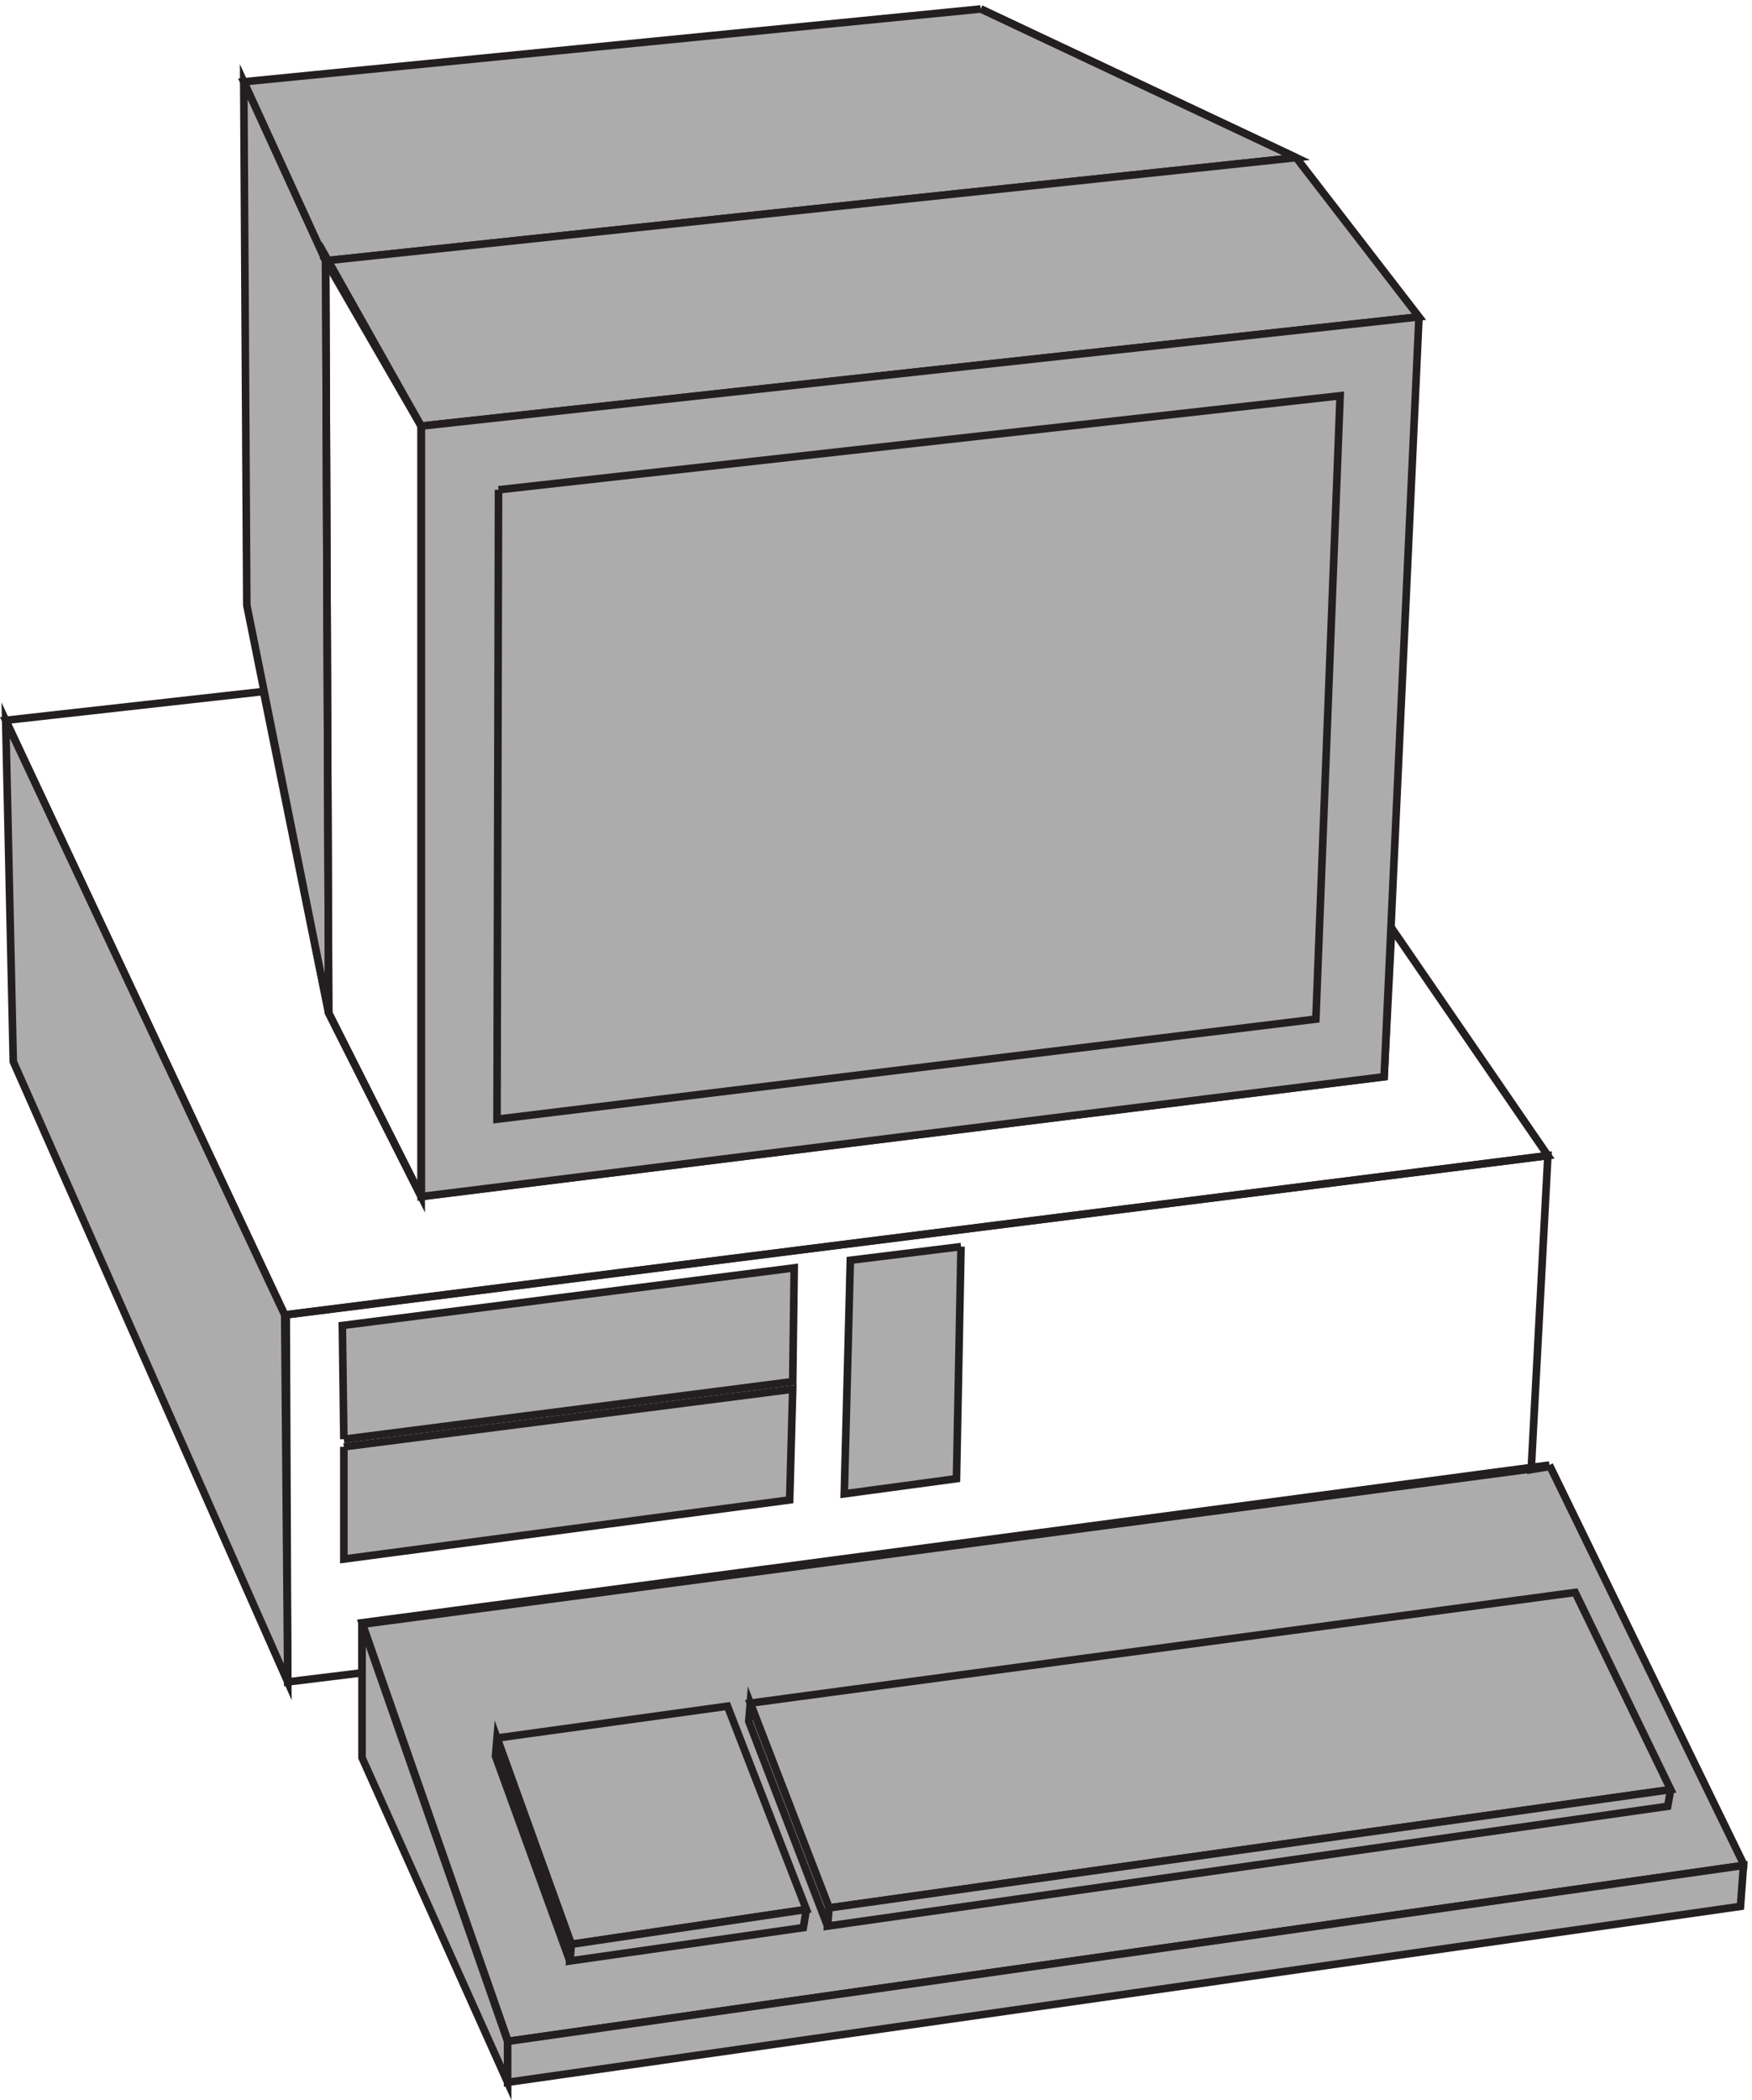 <svg xmlns="http://www.w3.org/2000/svg" xml:space="preserve" width="230.493" height="276.233"><path d="m1530.33 613.664 192-394.5v-1.5l-1222.498-174v1.5l-144 412.5 1174.498 156" style="fill:#adacac;fill-opacity:1;fill-rule:evenodd;stroke:none" transform="matrix(.133 0 0 -.133 .305 274.319)"/><path d="m1530.33 613.664 192-394.5v-1.5l-1222.498-174v1.5l-144 412.5 1174.498 156" style="fill:none;stroke:#231f20;stroke-width:7.5;stroke-linecap:butt;stroke-linejoin:miter;stroke-miterlimit:10;stroke-dasharray:none;stroke-opacity:1" transform="matrix(.133 0 0 -.133 .305 274.319)"/><path d="M355.832 456.164v-132l144-321v40.5l-144 412.5" style="fill:#adacac;fill-opacity:1;fill-rule:evenodd;stroke:none" transform="matrix(.133 0 0 -.133 .305 274.319)"/><path d="M355.832 456.164v-132l144-321v40.5l-144 412.5" style="fill:none;stroke:#231f20;stroke-width:7.5;stroke-linecap:butt;stroke-linejoin:miter;stroke-miterlimit:10;stroke-dasharray:none;stroke-opacity:1" transform="matrix(.133 0 0 -.133 .305 274.319)"/><path d="m1528.83 919.664-16.5-310.5 18 3-1174.498-156v-48l-73.5-9-1.5 363z" style="fill:none;stroke:#231f20;stroke-width:7.5;stroke-linecap:butt;stroke-linejoin:miter;stroke-miterlimit:10;stroke-dasharray:none;stroke-opacity:1" transform="matrix(.133 0 0 -.133 .305 274.319)"/><path d="m1528.83 919.66-154.5 225-7.5-147-952.498-118.5-91.5 181.5-64.5 318-255-28.5 276-588zm-560.998 1134 311.998-147" style="fill:none;stroke:#231f20;stroke-width:7.5;stroke-linecap:butt;stroke-linejoin:miter;stroke-miterlimit:10;stroke-dasharray:none;stroke-opacity:1" transform="matrix(.133 0 0 -.133 .305 274.319)"/><path d="m967.832 2053.66-729-72 81-177 959.998 102-311.998 147" style="fill:#adacac;fill-opacity:1;fill-rule:evenodd;stroke:none" transform="matrix(.133 0 0 -.133 .305 274.319)"/><path d="m967.832 2053.66-729-72 81-177 959.998 102-311.998 147" style="fill:none;stroke:#231f20;stroke-width:7.5;stroke-linecap:butt;stroke-linejoin:miter;stroke-miterlimit:10;stroke-dasharray:none;stroke-opacity:1" transform="matrix(.133 0 0 -.133 .305 274.319)"/><path d="m322.832 1060.66-3 744-81 177 3-517.5 81-403.5" style="fill:#adacac;fill-opacity:1;fill-rule:evenodd;stroke:none" transform="matrix(.133 0 0 -.133 .305 274.319)"/><path d="m322.832 1060.66-3 744-81 177 3-517.5 81-403.5" style="fill:none;stroke:#231f20;stroke-width:7.5;stroke-linecap:butt;stroke-linejoin:miter;stroke-miterlimit:10;stroke-dasharray:none;stroke-opacity:1" transform="matrix(.133 0 0 -.133 .305 274.319)"/><path d="m1279.83 1906.66 121.5-157.5-986.998-108-94.5 163.5 959.998 102" style="fill:#adacac;fill-opacity:1;fill-rule:evenodd;stroke:none" transform="matrix(.133 0 0 -.133 .305 274.319)"/><path d="m1279.83 1906.66 121.5-157.5-986.998-108-94.5 163.5 959.998 102" style="fill:none;stroke:#231f20;stroke-width:7.5;stroke-linecap:butt;stroke-linejoin:miter;stroke-miterlimit:10;stroke-dasharray:none;stroke-opacity:1" transform="matrix(.133 0 0 -.133 .305 274.319)"/><path d="m1401.33 1749.16-34.5-751.5-952.498-118.5v762l986.998 108" style="fill:#adacac;fill-opacity:1;fill-rule:evenodd;stroke:none" transform="matrix(.133 0 0 -.133 .305 274.319)"/><path d="m1401.33 1749.16-34.5-751.5-952.498-118.5v762l986.998 108" style="fill:none;stroke:#231f20;stroke-width:7.5;stroke-linecap:butt;stroke-linejoin:miter;stroke-miterlimit:10;stroke-dasharray:none;stroke-opacity:1" transform="matrix(.133 0 0 -.133 .305 274.319)"/><path d="m490.832 1578.16 832.498 93-24-616.5-809.998-99 1.5 622.5" style="fill:#adacac;fill-opacity:1;fill-rule:evenodd;stroke:none" transform="matrix(.133 0 0 -.133 .305 274.319)"/><path d="m490.832 1578.16 832.498 93-24-616.5-809.998-99 1.5 622.5m-168-517.5 91.5-181.5v762l-94.5 168z" style="fill:none;stroke:#231f20;stroke-width:7.5;stroke-linecap:butt;stroke-linejoin:miter;stroke-miterlimit:10;stroke-dasharray:none;stroke-opacity:1" transform="matrix(.133 0 0 -.133 .305 274.319)"/><path d="m279.332 762.16 3-363-271.5 613.5-7.5 337.5 276-588" style="fill:#adacac;fill-opacity:1;fill-rule:evenodd;stroke:none" transform="matrix(.133 0 0 -.133 .305 274.319)"/><path d="m279.332 762.16 3-363-271.5 613.5-7.5 337.5 276-588" style="fill:none;stroke:#231f20;stroke-width:7.5;stroke-linecap:butt;stroke-linejoin:miter;stroke-miterlimit:10;stroke-dasharray:none;stroke-opacity:1" transform="matrix(.133 0 0 -.133 .305 274.319)"/><path d="m948.332 829.664-4.5-229.5-111-15 6 231 109.5 13.5" style="fill:#adacac;fill-opacity:1;fill-rule:evenodd;stroke:none" transform="matrix(.133 0 0 -.133 .305 274.319)"/><path d="m948.332 829.664-4.5-229.5-111-15 6 231 109.5 13.5" style="fill:none;stroke:#231f20;stroke-width:7.5;stroke-linecap:butt;stroke-linejoin:miter;stroke-miterlimit:10;stroke-dasharray:none;stroke-opacity:1" transform="matrix(.133 0 0 -.133 .305 274.319)"/><path d="m337.832 639.164-1.5 112.5 447 57-1.5-112.5-444-57" style="fill:#adacac;fill-opacity:1;fill-rule:evenodd;stroke:none" transform="matrix(.133 0 0 -.133 .305 274.319)"/><path d="m337.832 639.164-1.5 112.5 447 57-1.5-112.5-444-57" style="fill:none;stroke:#231f20;stroke-width:7.5;stroke-linecap:butt;stroke-linejoin:miter;stroke-miterlimit:10;stroke-dasharray:none;stroke-opacity:1" transform="matrix(.133 0 0 -.133 .305 274.319)"/><path d="M337.832 631.664v-111l441 58.5 3 109.5-444-57" style="fill:#adacac;fill-opacity:1;fill-rule:evenodd;stroke:none" transform="matrix(.133 0 0 -.133 .305 274.319)"/><path d="M337.832 631.664v-111l441 58.5 3 109.5-444-57" style="fill:none;stroke:#231f20;stroke-width:7.5;stroke-linecap:butt;stroke-linejoin:miter;stroke-miterlimit:10;stroke-dasharray:none;stroke-opacity:1" transform="matrix(.133 0 0 -.133 .305 274.319)"/><path d="m499.832 43.664 1222.498 174-3-40.5-1219.498-174v40.5" style="fill:#adacac;fill-opacity:1;fill-rule:evenodd;stroke:none" transform="matrix(.133 0 0 -.133 .305 274.319)"/><path d="m499.832 43.664 1222.498 174-3-40.5-1219.498-174v40.5" style="fill:none;stroke:#231f20;stroke-width:7.5;stroke-linecap:butt;stroke-linejoin:miter;stroke-miterlimit:10;stroke-dasharray:none;stroke-opacity:1" transform="matrix(.133 0 0 -.133 .305 274.319)"/><path d="m489.332 343.664 228 31.5 78-201-232.5-34.5-73.5 204" style="fill:#adacac;fill-opacity:1;fill-rule:evenodd;stroke:none" transform="matrix(.133 0 0 -.133 .305 274.319)"/><path d="m489.332 343.664 228 31.5 78-201-232.5-34.5-73.5 204" style="fill:none;stroke:#231f20;stroke-width:7.5;stroke-linecap:butt;stroke-linejoin:miter;stroke-miterlimit:10;stroke-dasharray:none;stroke-opacity:1" transform="matrix(.133 0 0 -.133 .305 274.319)"/><path d="m817.832 175.664 832.498 117-94.5 195-815.998-109.5 78-202.5" style="fill:#adacac;fill-opacity:1;fill-rule:evenodd;stroke:none" transform="matrix(.133 0 0 -.133 .305 274.319)"/><path d="m817.832 175.664 832.498 117-94.5 195-815.998-109.5 78-202.5" style="fill:none;stroke:#231f20;stroke-width:7.5;stroke-linecap:butt;stroke-linejoin:miter;stroke-miterlimit:10;stroke-dasharray:none;stroke-opacity:1" transform="matrix(.133 0 0 -.133 .305 274.319)"/><path d="m816.332 157.664-78 202.5 1.5 18 78-202.5-1.5-18" style="fill:#adacac;fill-opacity:1;fill-rule:evenodd;stroke:none" transform="matrix(.133 0 0 -.133 .305 274.319)"/><path d="m816.332 157.664-78 202.5 1.5 18 78-202.5-1.5-18" style="fill:none;stroke:#231f20;stroke-width:7.5;stroke-linecap:butt;stroke-linejoin:miter;stroke-miterlimit:10;stroke-dasharray:none;stroke-opacity:1" transform="matrix(.133 0 0 -.133 .305 274.319)"/><path d="m1650.33 292.664-3-16.5-830.998-118.5 1.5 18 832.498 117" style="fill:#adacac;fill-opacity:1;fill-rule:evenodd;stroke:none" transform="matrix(.133 0 0 -.133 .305 274.319)"/><path d="m1650.33 292.664-3-16.5-830.998-118.5 1.5 18 832.498 117" style="fill:none;stroke:#231f20;stroke-width:7.5;stroke-linecap:butt;stroke-linejoin:miter;stroke-miterlimit:10;stroke-dasharray:none;stroke-opacity:1" transform="matrix(.133 0 0 -.133 .305 274.319)"/><path d="m795.332 174.164-3-18-231-33 1.5 16.5 232.5 34.5" style="fill:#adacac;fill-opacity:1;fill-rule:evenodd;stroke:none" transform="matrix(.133 0 0 -.133 .305 274.319)"/><path d="m795.332 174.164-3-18-231-33 1.5 16.5 232.5 34.5" style="fill:none;stroke:#231f20;stroke-width:7.5;stroke-linecap:butt;stroke-linejoin:miter;stroke-miterlimit:10;stroke-dasharray:none;stroke-opacity:1" transform="matrix(.133 0 0 -.133 .305 274.319)"/><path d="m561.332 123.164-73.5 202.5 1.5 18 73.5-204-1.5-16.5" style="fill:#adacac;fill-opacity:1;fill-rule:evenodd;stroke:none" transform="matrix(.133 0 0 -.133 .305 274.319)"/><path d="m561.332 123.164-73.5 202.5 1.5 18 73.5-204-1.5-16.5" style="fill:none;stroke:#231f20;stroke-width:7.5;stroke-linecap:butt;stroke-linejoin:miter;stroke-miterlimit:10;stroke-dasharray:none;stroke-opacity:1" transform="matrix(.133 0 0 -.133 .305 274.319)"/></svg>
